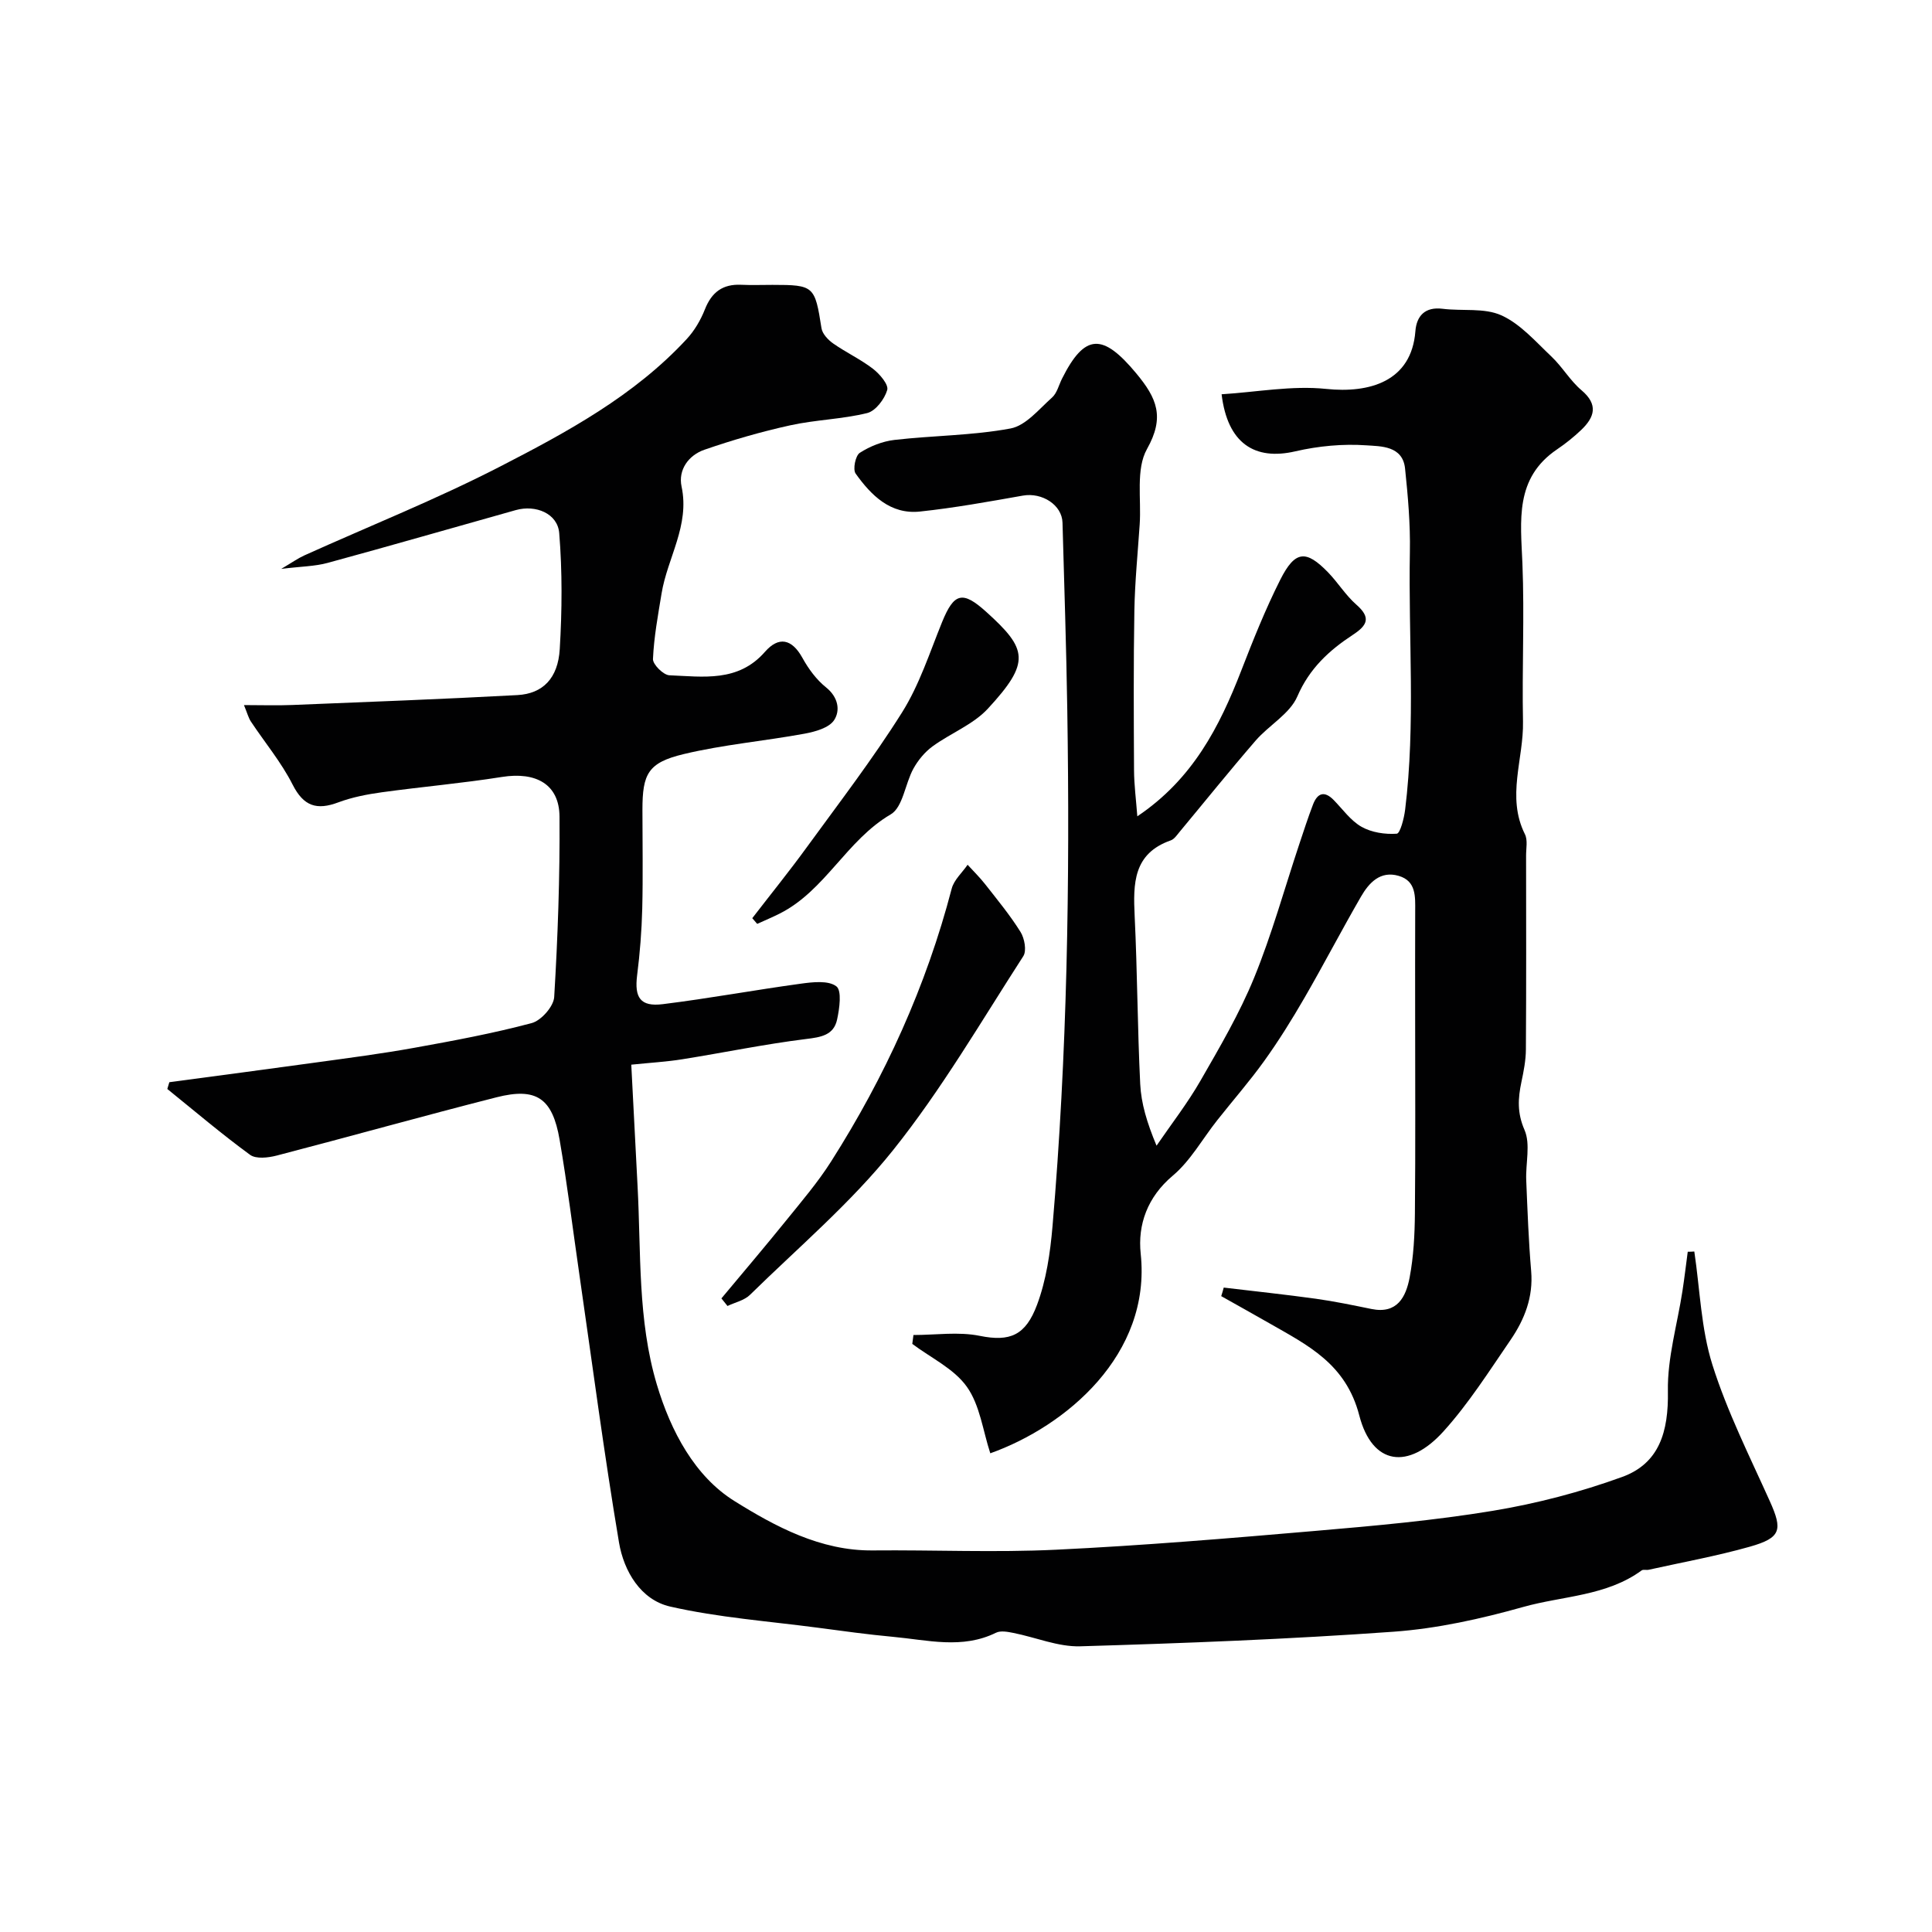 <svg enable-background="new 0 0 400 400" viewBox="0 0 400 400" xmlns="http://www.w3.org/2000/svg"><g fill="#010102"><path d="m350.79 259.11c1.17 7.85 1.39 16 3.75 23.47 3.06 9.7 7.7 18.92 11.89 28.24 2.67 5.94 2.34 7.57-4.16 9.41-6.87 1.94-13.94 3.22-20.92 4.77-.48.11-1.13-.11-1.47.14-7.29 5.33-16.3 5.26-24.5 7.56-8.75 2.46-17.82 4.48-26.86 5.13-21.59 1.55-43.24 2.38-64.88 3.02-4.58.13-9.21-1.86-13.83-2.77-1.17-.23-2.63-.52-3.6-.04-7.01 3.45-14.19 1.5-21.31.85-5.21-.48-10.4-1.2-15.59-1.89-10.21-1.35-20.57-2.1-30.57-4.38-6.09-1.39-9.58-7.33-10.58-13.25-3.09-18.37-5.51-36.85-8.18-55.3-1.36-9.37-2.52-18.78-4.12-28.11-1.48-8.61-4.8-10.87-13.05-8.78-15.22 3.87-30.34 8.12-45.53 12.07-1.75.45-4.27.75-5.51-.16-5.88-4.3-11.45-9.04-17.13-13.63.14-.47.28-.93.42-1.4 10.11-1.36 20.22-2.68 30.32-4.08 6.8-.94 13.62-1.82 20.37-3.04 8.16-1.47 16.34-2.99 24.33-5.12 1.96-.52 4.54-3.44 4.66-5.39.75-12.44 1.19-24.91 1.1-37.37-.05-6.69-4.87-9.32-11.92-8.2-8.24 1.31-16.58 2.03-24.85 3.17-3.05.42-6.15 1.02-9.02 2.09-4.45 1.67-7.18.84-9.47-3.68-2.34-4.63-5.75-8.7-8.64-13.06-.5-.76-.73-1.7-1.43-3.4 3.74 0 6.88.11 10.02-.02 15.54-.63 31.08-1.21 46.6-2.05 5.25-.29 8.4-3.47 8.76-9.52.48-7.98.54-16.05-.11-24.02-.33-4.06-4.85-5.92-8.99-4.76-12.99 3.64-25.94 7.39-38.95 10.93-2.63.72-5.45.73-9.61 1.24 2.28-1.35 3.46-2.19 4.76-2.78 13.49-6.09 27.29-11.59 40.44-18.35 13.95-7.18 27.88-14.7 38.76-26.47 1.61-1.74 2.89-3.94 3.76-6.15 1.4-3.54 3.68-5.24 7.48-5.07 2.16.1 4.33.02 6.5.02 8.61 0 8.78.23 10.15 8.97.18 1.17 1.37 2.43 2.43 3.17 2.67 1.87 5.68 3.27 8.25 5.25 1.38 1.07 3.25 3.26 2.93 4.37-.55 1.89-2.4 4.35-4.15 4.78-5.2 1.28-10.69 1.38-15.94 2.54-6 1.32-11.94 3.04-17.75 5.05-3.28 1.13-5.48 4.15-4.74 7.62 1.73 8.08-2.93 14.75-4.14 22.15-.74 4.5-1.58 9.02-1.78 13.56-.05 1.12 2.16 3.32 3.4 3.37 6.98.28 14.24 1.49 19.78-4.85 2.84-3.25 5.56-2.73 7.76 1.24 1.25 2.27 2.9 4.52 4.9 6.12 2.53 2.03 2.97 4.77 1.67 6.77-1.05 1.61-3.92 2.4-6.12 2.81-8.33 1.53-16.83 2.26-25.04 4.23-7.38 1.77-8.53 4.08-8.53 11.52 0 6.83.13 13.67-.04 20.5-.12 4.6-.48 9.2-1.06 13.77-.58 4.62.65 6.56 5.32 5.98 9.55-1.18 19.04-2.94 28.58-4.24 2.47-.34 5.7-.71 7.35.55 1.16.88.65 4.59.15 6.88-.7 3.24-3.32 3.65-6.45 4.03-8.57 1.06-17.06 2.83-25.6 4.19-3.22.52-6.49.7-10.56 1.12.43 8.38.86 16.75 1.3 25.12.74 13.77-.02 27.69 4 41.13 2.89 9.68 7.88 19 16.05 24.09 8.4 5.24 17.82 10.34 28.64 10.23 12.66-.12 25.35.46 37.99-.15 17.93-.86 35.83-2.36 53.72-3.9 12.25-1.05 24.53-2.15 36.65-4.15 9.08-1.5 18.14-3.87 26.79-7.01 7.69-2.79 9.63-9.35 9.48-17.78-.12-6.9 1.96-13.84 3.02-20.76.41-2.69.73-5.39 1.09-8.09.46.01.91-.02 1.36-.05z"/><path d="m253.36 266.58c6.36.76 12.73 1.43 19.07 2.31 3.86.54 7.69 1.34 11.51 2.12 5.36 1.1 7.15-2.52 7.91-6.52.82-4.34 1.05-8.83 1.09-13.26.13-13.66.05-27.33.05-40.99 0-7.19-.02-14.38.01-21.57.01-3.02.24-6.26-3.41-7.33-3.81-1.12-6.16 1.43-7.82 4.31-4.01 6.93-7.7 14.04-11.71 20.97-2.57 4.44-5.29 8.82-8.28 12.99-3.05 4.26-6.52 8.21-9.77 12.33-3.05 3.85-5.52 8.37-9.19 11.46-5.28 4.44-7.29 10.17-6.65 16.17 2.23 20.92-15.52 35.75-31.14 41.32-1.53-4.66-2.14-9.96-4.85-13.77-2.66-3.75-7.44-5.98-11.3-8.88.08-.61.16-1.22.24-1.84 4.58 0 9.31-.72 13.71.17 6.31 1.28 9.52-.11 11.88-6.43 1.91-5.11 2.73-10.76 3.2-16.24 3.05-35.57 3.62-71.22 3.06-106.89-.2-12.94-.63-25.87-.99-38.8-.1-3.68-4.24-6.3-8.2-5.6-7.08 1.25-14.17 2.54-21.31 3.3-6.11.65-10.1-3.35-13.32-7.86-.62-.86-.04-3.71.85-4.29 2.11-1.36 4.69-2.39 7.19-2.68 8-.92 16.15-.9 24.03-2.37 3.17-.59 5.9-4.01 8.6-6.41 1.02-.91 1.39-2.56 2.05-3.88 4.74-9.47 8.47-9.43 15.37-1.13 4.29 5.16 5.96 9.04 2.23 15.68-2.34 4.17-1.15 10.34-1.51 15.62-.4 5.92-.99 11.84-1.1 17.77-.19 11.05-.13 22.1-.07 33.15.02 3.02.42 6.05.68 9.5 11.47-7.7 17.01-18.54 21.52-30.17 2.47-6.37 5.02-12.75 8.09-18.84 3.05-6.03 5.31-6.21 9.87-1.51 2.06 2.12 3.64 4.74 5.84 6.67 3.07 2.68 2.37 4.27-.69 6.27-4.9 3.21-9 6.96-11.5 12.76-1.56 3.61-5.88 5.96-8.64 9.15-5.37 6.21-10.52 12.62-15.77 18.93-.53.64-1.08 1.47-1.79 1.72-7.8 2.73-7.8 8.95-7.48 15.67.56 11.59.58 23.2 1.15 34.79.2 4 1.38 7.96 3.38 12.75 3.06-4.47 6.41-8.78 9.1-13.46 3.99-6.94 8.08-13.92 11.1-21.3 3.67-8.97 6.26-18.38 9.33-27.6.92-2.76 1.82-5.54 2.86-8.26.92-2.4 2.36-2.93 4.32-.91 1.86 1.91 3.5 4.25 5.73 5.51 2.09 1.18 4.87 1.6 7.29 1.43.71-.05 1.52-3.19 1.74-4.99 2.18-17.74.65-35.56.98-53.35.11-5.76-.4-11.56-1-17.29-.5-4.72-5.06-4.57-8.02-4.78-4.85-.34-9.93.14-14.68 1.24-8.44 1.96-14.06-1.65-15.28-11.81 7.25-.45 14.56-1.85 21.65-1.11 8.92.93 17.66-1.5 18.47-11.94.24-3.14 1.96-5.11 5.64-4.65 4.07.51 8.62-.24 12.15 1.35 3.95 1.78 7.11 5.45 10.38 8.54 2.26 2.14 3.87 4.99 6.23 6.98 3.53 2.99 2.69 5.58-.08 8.23-1.54 1.46-3.22 2.81-4.98 4-8.82 5.97-7.54 14.76-7.18 23.63.44 10.89-.1 21.81.12 32.71.16 7.77-3.48 15.59.4 23.35.61 1.22.23 2.95.24 4.44.01 13.37.05 26.74-.04 40.1-.01 2.26-.46 4.54-.93 6.77-.71 3.38-.9 6.37.64 9.9 1.29 2.96.21 6.92.36 10.43.26 6.27.49 12.55 1.02 18.8.46 5.39-1.37 10.02-4.26 14.25-4.43 6.46-8.67 13.16-13.89 18.94-7.27 8.05-14.76 7.02-17.43-3.28-2.78-10.74-10.68-14.55-18.69-19.14-3.29-1.88-6.6-3.72-9.9-5.58.19-.57.36-1.17.52-1.77z"/><path d="m149.36 268.82c4.47-5.36 8.99-10.67 13.37-16.09 3.23-4 6.6-7.94 9.35-12.27 11.16-17.55 19.69-36.29 24.96-56.48.47-1.81 2.17-3.3 3.29-4.94 1.23 1.35 2.55 2.63 3.67 4.07 2.52 3.22 5.14 6.39 7.29 9.84.83 1.33 1.3 3.9.57 5.02-8.75 13.55-16.92 27.61-26.96 40.16-8.72 10.91-19.59 20.11-29.62 29.95-1.18 1.16-3.09 1.56-4.66 2.31-.42-.51-.84-1.04-1.26-1.57z"/><path d="m155.75 190.1c3.76-4.88 7.64-9.67 11.26-14.65 6.72-9.23 13.7-18.32 19.76-27.97 3.58-5.7 5.7-12.34 8.26-18.64 2.49-6.13 4.25-6.59 9.15-2.17 8.56 7.72 9.24 10.42.35 20.05-3.06 3.31-7.73 5.08-11.47 7.82-1.6 1.17-2.99 2.86-3.95 4.6-1.72 3.13-2.17 7.99-4.7 9.47-9.15 5.35-13.53 15.76-22.97 20.53-1.53.77-3.11 1.43-4.67 2.14-.34-.39-.68-.79-1.02-1.18z"/></g></svg>